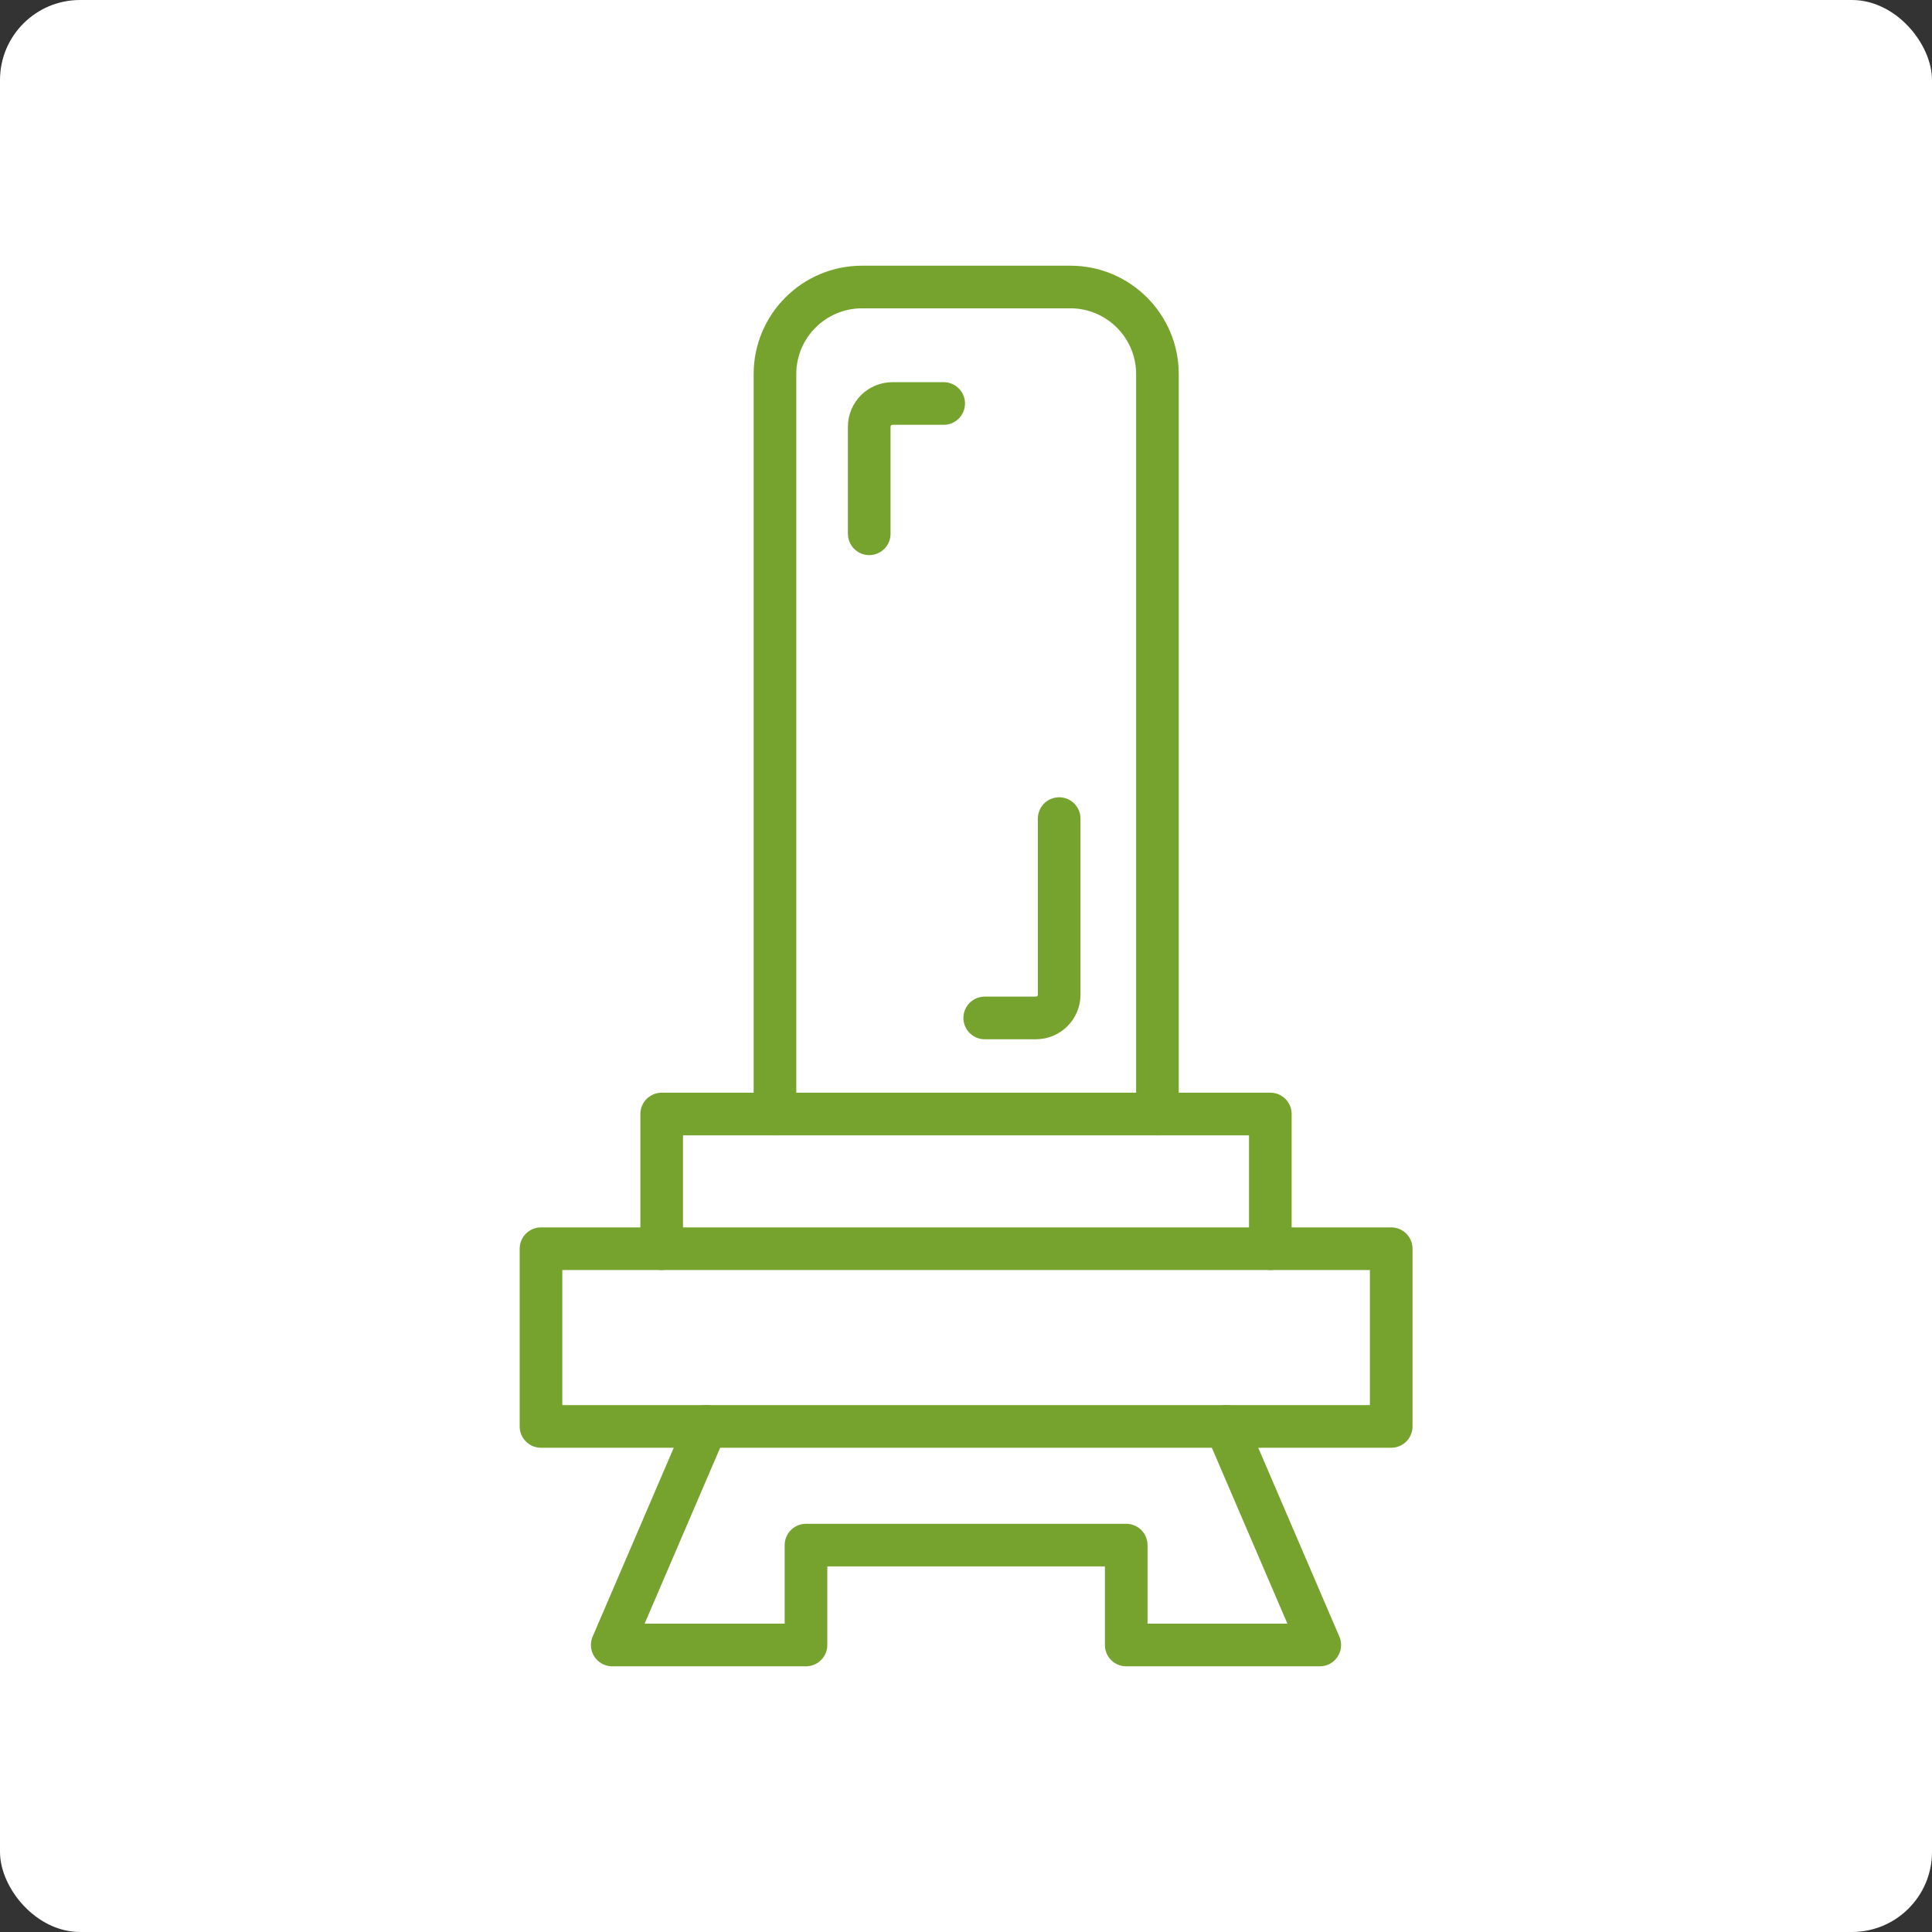 <?xml version="1.0" encoding="UTF-8"?>
<svg id="_レイヤー_2" data-name="レイヤー 2" xmlns="http://www.w3.org/2000/svg" viewBox="0 0 96.53 96.53">
  <rect x="0" y="0" width="96.53" height="96.53" fill="#333333" stroke="none"/>
  <defs>
    <style>
      .cls-1 {
        fill: #fff;
      }

      .cls-2 {
        fill: none;
        stroke: #76a32d;
        stroke-linecap: round;
        stroke-linejoin: round;
        stroke-width: 2.13px;
      }
    </style>
  </defs>
  <g id="_レイヤー_1-2" data-name="レイヤー 1">
    <g>
      <rect class="cls-1" width="96.53" height="96.53" rx="4" ry="4"/>
      <g>
        <path class="cls-2" d="M38.72,55.66V18.69c0-2.4,1.95-4.35,4.35-4.35h10.41c2.4,0,4.35,1.95,4.35,4.35v36.97"/>
        <polyline class="cls-2" points="33.06 62.39 33.06 55.66 63.47 55.66 63.47 62.39"/>
        <rect class="cls-2" x="27.03" y="62.39" width="42.48" height="8.88"/>
        <polyline class="cls-2" points="35.28 71.27 30.59 82.19 40.27 82.19 40.27 77.2 56.27 77.2 56.27 82.19 65.94 82.19 61.25 71.27"/>
        <path class="cls-2" d="M47.15,20.16h-2.56c-.64,0-1.16.52-1.16,1.16v5.35"/>
        <path class="cls-2" d="M49.2,50.86h2.56c.64,0,1.16-.52,1.16-1.16v-8.8"/>
      </g>
    </g>
  </g>
</svg>